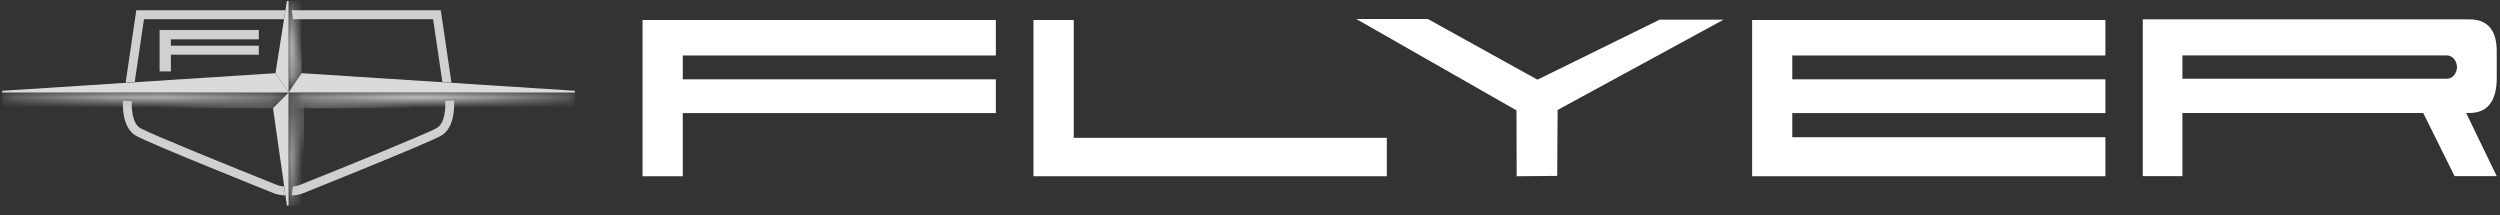 <svg width="244" height="21" viewBox="0 0 244 21" fill="none" xmlns="http://www.w3.org/2000/svg">
<rect x="0" y="0" width="244" height="21" fill="#333333" stroke="none"/>
<path d="M148.01 10.774L132.374 1.854H139.36L150.055 7.777L161.977 1.919H168.223L152.023 10.733L151.982 17.167L148.027 17.202L148.01 10.774Z" fill="white"/>
<path d="M238.833 5.415C239.45 5.415 239.802 6.056 239.802 6.549C239.802 7.043 239.45 7.683 238.833 7.683H213.003V5.409H238.833M243.681 7.566V5.01C243.681 2.93 242.787 1.89 241.001 1.89H209.136V17.19H213.003V11.027H236.506C237.529 13.077 238.545 15.134 239.567 17.19H243.681C242.688 15.134 241.689 13.083 240.696 11.027H241.007C242.793 11.027 243.686 9.869 243.686 7.56" fill="white"/>
<path d="M171.008 17.202V1.954H205.487V5.415H174.927V7.742H205.487V11.038H174.927V13.394H205.487V17.202H171.008Z" fill="white"/>
<path d="M100.867 17.202V1.954H104.798V13.453H135.353V17.202H100.867Z" fill="white"/>
<path d="M62.715 17.202V1.954H97.195V5.415H66.64V7.742H97.195V11.038H66.64V17.202H62.715Z" fill="white"/>
<path d="M13.148 8.005L14.05 1.876H27.718L27.857 1.005H13.302L12.262 8.066L13.148 8.005Z" fill="#D0D0D0"/>
<path d="M28.605 1.876H42.273L43.175 8.005L44.062 8.066L43.021 1.005H28.466L28.605 1.876Z" fill="#D0D0D0"/>
<mask id="mask0_3029_71" style="mask-type:luminance" maskUnits="userSpaceOnUse" x="28" y="0" width="2" height="10">
<path d="M28.467 1.006L28.32 0.097H28.166V9.031L29.438 7.143L28.605 1.877L28.467 1.006Z" fill="white"/>
</mask>
<g mask="url(#mask0_3029_71)">
<path d="M29.438 0.097H28.166V9.031H29.438V0.097Z" fill="url(#paint0_linear_3029_71)"/>
</g>
<path d="M28.004 0.096H28.165V9.03L26.886 7.142L28.004 0.096Z" fill="#DADADA"/>
<path d="M43.453 9.857C43.499 10.443 43.453 12.023 42.628 12.493C41.649 13.056 33.416 16.394 29.199 18.075C29.199 18.075 28.944 18.183 28.59 18.19L28.466 19.077C29.068 19.061 29.476 18.899 29.522 18.884C30.023 18.683 41.78 13.981 43.059 13.241C44.424 12.455 44.347 10.265 44.316 9.803L43.453 9.849" fill="#D0D0D0"/>
<path d="M29.437 7.142L56.11 8.861V9.03H28.165L29.437 7.142Z" fill="#DADADA"/>
<path d="M12.008 9.809C11.977 10.225 11.884 12.453 13.264 13.247C14.544 13.987 26.3 18.689 26.802 18.89C26.848 18.905 27.218 19.044 27.858 19.083L27.734 18.204C27.341 18.165 27.125 18.088 27.125 18.088C22.909 16.407 14.683 13.069 13.696 12.507C12.879 12.037 12.825 10.464 12.871 9.87L12 9.824" fill="#D0D0D0"/>
<mask id="mask1_3029_71" style="mask-type:luminance" maskUnits="userSpaceOnUse" x="0" y="9" width="29" height="2">
<path d="M12.878 9.855L26.647 10.564L28.165 9.03H0.212V9.2L12.878 9.855Z" fill="white"/>
</mask>
<g mask="url(#mask1_3029_71)">
<path d="M28.165 9.03H0.212V10.564H28.165V9.03Z" fill="url(#paint1_linear_3029_71)"/>
</g>
<path d="M26.886 7.142L28.165 9.03H0.212V8.861L26.886 7.142Z" fill="#DADADA"/>
<path d="M15.577 6.972V2.925H25.259V3.842H16.679V4.459H25.259V5.338H16.679V6.972H15.577Z" fill="#D0D0D0"/>
<path d="M26.647 10.565L28.166 9.031V20.071H28.004L26.647 10.565Z" fill="#DADADA"/>
<mask id="mask2_3029_71" style="mask-type:luminance" maskUnits="userSpaceOnUse" x="28" y="9" width="2" height="12">
<path d="M28.166 9.03V20.07H28.32L28.466 19.083L28.59 18.196L29.677 10.564L28.166 9.03Z" fill="white"/>
</mask>
<g mask="url(#mask2_3029_71)">
<path d="M29.684 9.03H28.166V20.077H29.684V9.03Z" fill="url(#paint2_linear_3029_71)"/>
</g>
<mask id="mask3_3029_71" style="mask-type:luminance" maskUnits="userSpaceOnUse" x="28" y="9" width="29" height="2">
<path d="M29.677 10.564L56.111 9.2V9.03H28.166L29.677 10.564Z" fill="white"/>
</mask>
<g mask="url(#mask3_3029_71)">
<path d="M56.118 9.03H28.166V10.564H56.118V9.03Z" fill="url(#paint3_linear_3029_71)"/>
</g>
<defs>
<linearGradient id="paint0_linear_3029_71" x1="28.826" y1="10.957" x2="28.826" y2="2.136" gradientUnits="userSpaceOnUse">
<stop stop-color="#646363"/>
<stop offset="0.01" stop-color="#666565"/>
<stop offset="0.23" stop-color="#8F8F8F"/>
<stop offset="0.44" stop-color="#B0AFAF"/>
<stop offset="0.65" stop-color="#C7C7C7"/>
<stop offset="0.84" stop-color="#D5D5D5"/>
<stop offset="1" stop-color="#DADADA"/>
</linearGradient>
<linearGradient id="paint1_linear_3029_71" x1="-0.602" y1="9.829" x2="26.928" y2="9.829" gradientUnits="userSpaceOnUse">
<stop stop-color="#DADADA"/>
<stop offset="0.17" stop-color="#D5D5D5"/>
<stop offset="0.38" stop-color="#C7C7C7"/>
<stop offset="0.59" stop-color="#B0AFAF"/>
<stop offset="0.82" stop-color="#908F8F"/>
<stop offset="1" stop-color="#706F6F"/>
</linearGradient>
<linearGradient id="paint2_linear_3029_71" x1="29.058" y1="22.011" x2="29.058" y2="11.062" gradientUnits="userSpaceOnUse">
<stop stop-color="#DADADA"/>
<stop offset="0.17" stop-color="#D5D5D5"/>
<stop offset="0.38" stop-color="#C7C7C7"/>
<stop offset="0.59" stop-color="#B0AFAF"/>
<stop offset="0.82" stop-color="#908F8F"/>
<stop offset="1" stop-color="#706F6F"/>
</linearGradient>
<linearGradient id="paint3_linear_3029_71" x1="24.9" y1="9.867" x2="53.015" y2="9.867" gradientUnits="userSpaceOnUse">
<stop stop-color="#646363"/>
<stop offset="0.01" stop-color="#666565"/>
<stop offset="0.23" stop-color="#8F8F8F"/>
<stop offset="0.44" stop-color="#B0AFAF"/>
<stop offset="0.65" stop-color="#C7C7C7"/>
<stop offset="0.84" stop-color="#D5D5D5"/>
<stop offset="1" stop-color="#DADADA"/>
</linearGradient>
</defs>
</svg>
